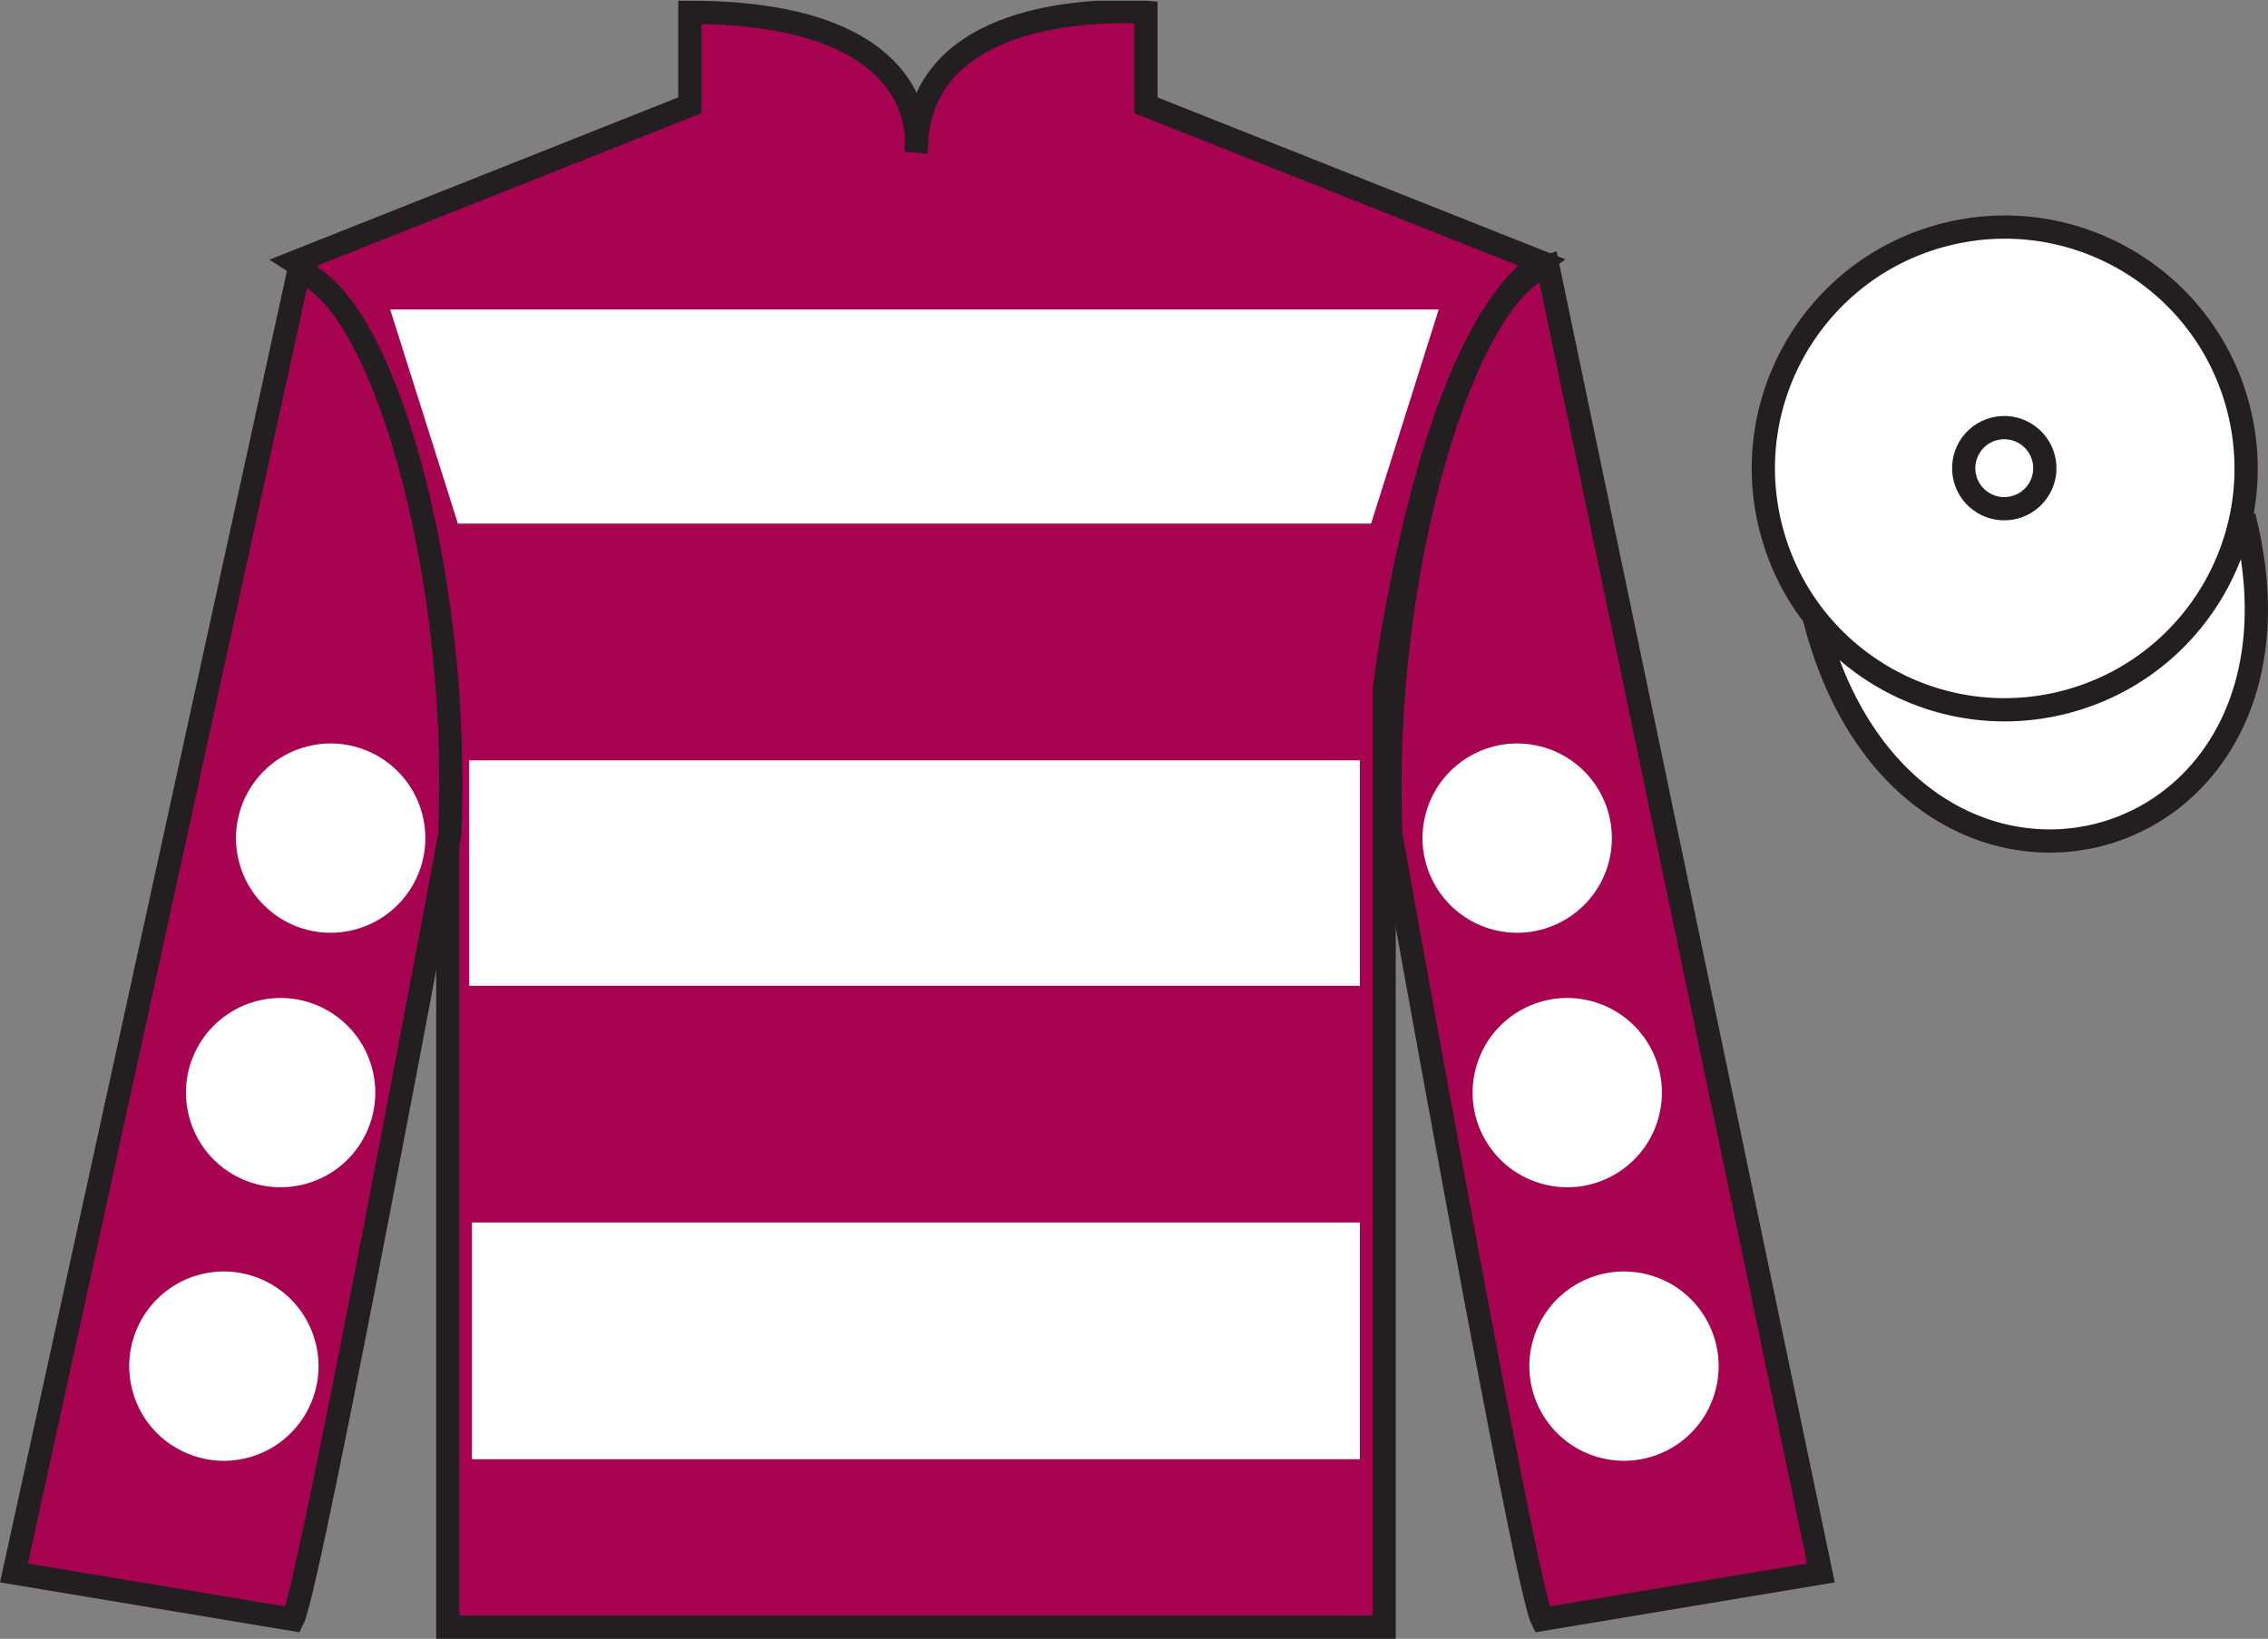 <?xml version="1.0" encoding="UTF-8"?>
<svg xmlns="http://www.w3.org/2000/svg" xmlns:xlink="http://www.w3.org/1999/xlink" width="97.59pt" height="70.53pt" viewBox="0 0 97.59 70.53" version="1.1">
<rect x="0" y="0" width="97.59" height="70.53" fill="#808080" stroke="none"/>
<defs>
<clipPath id="clip1">
  <path d="M 0 70.531 L 97.59 70.531 L 97.59 0.031 L 0 0.031 L 0 70.531 Z M 0 70.531 "/>
</clipPath>
</defs>
<g id="surface0">
<g clip-path="url(#clip1)" clip-rule="nonzero">
<path style=" stroke:none;fill-rule:nonzero;fill:rgb(65.882%,1.34%,31.255%);fill-opacity:1;" d="M 12.684 11.281 C 12.684 11.281 17.77 14.531 19.27 29.863 C 19.27 29.863 19.27 44.863 19.27 70.031 L 59.559 70.031 L 59.559 29.695 C 59.559 29.695 61.352 14.695 66.309 11.281 L 49.309 4.531 L 49.309 0.531 C 49.309 0.531 39.418 -0.305 39.418 6.531 C 39.418 6.531 40.434 0.531 29.684 0.531 L 29.684 4.531 L 12.684 11.281 "/>
<path style="fill:none;stroke-width:10;stroke-linecap:butt;stroke-linejoin:miter;stroke:rgb(13.73%,12.16%,12.549%);stroke-opacity:1;stroke-miterlimit:4;" d="M 126.836 592.487 C 126.836 592.487 177.695 559.987 192.695 406.667 C 192.695 406.667 192.695 256.667 192.695 4.987 L 595.586 4.987 L 595.586 408.347 C 595.586 408.347 613.516 558.347 663.086 592.487 L 493.086 659.987 L 493.086 699.987 C 493.086 699.987 394.18 708.347 394.18 639.987 C 394.18 639.987 404.336 699.987 296.836 699.987 L 296.836 659.987 L 126.836 592.487 Z M 126.836 592.487 " transform="matrix(0.1,0,0,-0.1,0,70.53)"/>
<path style=" stroke:none;fill-rule:nonzero;fill:rgb(65.882%,1.34%,31.255%);fill-opacity:1;" d="M 12.602 69.695 C 13.352 68.195 19.352 35.945 19.352 35.945 C 19.852 24.445 16.352 12.695 12.852 11.695 L 0.602 67.695 L 12.602 69.695 "/>
<path style="fill:none;stroke-width:10;stroke-linecap:butt;stroke-linejoin:miter;stroke:rgb(13.73%,12.16%,12.549%);stroke-opacity:1;stroke-miterlimit:4;" d="M 126.016 8.347 C 133.516 23.347 193.516 345.847 193.516 345.847 C 198.516 460.847 163.516 578.347 128.516 588.347 L 6.016 28.347 L 126.016 8.347 Z M 126.016 8.347 " transform="matrix(0.1,0,0,-0.1,0,70.53)"/>
<path style=" stroke:none;fill-rule:nonzero;fill:rgb(65.882%,1.34%,31.255%);fill-opacity:1;" d="M 78.352 67.695 L 66.602 11.445 C 63.102 12.445 59.352 24.445 59.852 35.945 C 59.852 35.945 65.602 68.195 66.352 69.695 L 78.352 67.695 "/>
<path style="fill:none;stroke-width:10;stroke-linecap:butt;stroke-linejoin:miter;stroke:rgb(13.73%,12.16%,12.549%);stroke-opacity:1;stroke-miterlimit:4;" d="M 783.516 28.347 L 666.016 590.847 C 631.016 580.847 593.516 460.847 598.516 345.847 C 598.516 345.847 656.016 23.347 663.516 8.347 L 783.516 28.347 Z M 783.516 28.347 " transform="matrix(0.1,0,0,-0.1,0,70.53)"/>
<path style="fill-rule:nonzero;fill:rgb(100%,100%,100%);fill-opacity:1;stroke-width:10;stroke-linecap:butt;stroke-linejoin:miter;stroke:rgb(13.73%,12.16%,12.549%);stroke-opacity:1;stroke-miterlimit:4;" d="M 780.703 439.245 C 820.391 283.62 1004.336 331.198 965.547 483.191 " transform="matrix(0.1,0,0,-0.1,0,70.53)"/>
<path style=" stroke:none;fill-rule:nonzero;fill:rgb(100%,100%,100%);fill-opacity:1;" d="M 16.789 13.32 L 61.906 13.32 L 58.996 22.535 L 19.703 22.535 L 16.789 13.32 "/>
<path style=" stroke:none;fill-rule:nonzero;fill:rgb(100%,100%,100%);fill-opacity:1;" d="M 20.188 42.426 L 58.512 42.426 L 58.512 32.723 L 20.188 32.723 L 20.188 42.426 Z M 20.188 42.426 "/>
<path style=" stroke:none;fill-rule:nonzero;fill:rgb(100%,100%,100%);fill-opacity:1;" d="M 20.309 62.801 L 58.512 62.801 L 58.512 52.613 L 20.309 52.613 L 20.309 62.801 Z M 20.309 62.801 "/>
<path style=" stroke:none;fill-rule:nonzero;fill:rgb(100%,100%,100%);fill-opacity:1;" d="M 88.828 30.223 C 94.387 28.805 97.742 23.148 96.324 17.594 C 94.906 12.035 89.25 8.68 83.691 10.098 C 78.137 11.516 74.781 17.172 76.199 22.727 C 77.617 28.285 83.27 31.641 88.828 30.223 "/>
<path style="fill:none;stroke-width:10;stroke-linecap:butt;stroke-linejoin:miter;stroke:rgb(13.73%,12.16%,12.549%);stroke-opacity:1;stroke-miterlimit:4;" d="M 888.281 403.073 C 943.867 417.253 977.422 473.816 963.242 529.362 C 949.062 584.948 892.5 618.503 836.914 604.323 C 781.367 590.144 747.812 533.581 761.992 478.034 C 776.172 422.448 832.695 388.894 888.281 403.073 Z M 888.281 403.073 " transform="matrix(0.1,0,0,-0.1,0,70.53)"/>
<path style=" stroke:none;fill-rule:nonzero;fill:rgb(100%,100%,100%);fill-opacity:1;" d="M 86.672 21.84 C 87.609 21.602 88.172 20.652 87.934 19.719 C 87.695 18.785 86.746 18.219 85.809 18.457 C 84.875 18.695 84.312 19.648 84.551 20.582 C 84.789 21.516 85.738 22.078 86.672 21.84 "/>
<path style="fill:none;stroke-width:10;stroke-linecap:butt;stroke-linejoin:miter;stroke:rgb(13.73%,12.16%,12.549%);stroke-opacity:1;stroke-miterlimit:4;" d="M 866.719 486.902 C 876.094 489.284 881.719 498.777 879.336 508.113 C 876.953 517.448 867.461 523.112 858.086 520.73 C 848.75 518.347 843.125 508.816 845.508 499.48 C 847.891 490.144 857.383 484.519 866.719 486.902 Z M 866.719 486.902 " transform="matrix(0.1,0,0,-0.1,0,70.53)"/>
<path style=" stroke:none;fill-rule:nonzero;fill:rgb(100%,100%,100%);fill-opacity:1;" d="M 66.43 50.969 C 68.609 51.527 70.828 50.211 71.383 48.031 C 71.941 45.852 70.625 43.637 68.445 43.078 C 66.266 42.52 64.047 43.836 63.492 46.016 C 62.934 48.195 64.25 50.414 66.43 50.969 "/>
<path style=" stroke:none;fill-rule:nonzero;fill:rgb(100%,100%,100%);fill-opacity:1;" d="M 64.273 40.016 C 66.453 40.574 68.672 39.258 69.23 37.078 C 69.785 34.898 68.469 32.68 66.293 32.125 C 64.113 31.566 61.895 32.883 61.336 35.062 C 60.781 37.242 62.094 39.457 64.273 40.016 "/>
<path style=" stroke:none;fill-rule:nonzero;fill:rgb(100%,100%,100%);fill-opacity:1;" d="M 68.871 62.742 C 71.051 63.297 73.266 61.984 73.824 59.805 C 74.383 57.625 73.066 55.406 70.887 54.848 C 68.707 54.293 66.488 55.605 65.934 57.785 C 65.375 59.965 66.691 62.184 68.871 62.742 "/>
<path style=" stroke:none;fill-rule:nonzero;fill:rgb(100%,100%,100%);fill-opacity:1;" d="M 13.082 50.969 C 10.902 51.527 8.684 50.211 8.129 48.031 C 7.57 45.852 8.887 43.637 11.066 43.078 C 13.242 42.52 15.461 43.836 16.02 46.016 C 16.578 48.195 15.262 50.414 13.082 50.969 "/>
<path style=" stroke:none;fill-rule:nonzero;fill:rgb(100%,100%,100%);fill-opacity:1;" d="M 15.234 40.016 C 13.059 40.574 10.84 39.258 10.281 37.078 C 9.727 34.898 11.039 32.68 13.219 32.125 C 15.398 31.566 17.617 32.883 18.176 35.062 C 18.73 37.242 17.414 39.457 15.234 40.016 "/>
<path style=" stroke:none;fill-rule:nonzero;fill:rgb(100%,100%,100%);fill-opacity:1;" d="M 10.641 62.742 C 8.461 63.297 6.242 61.984 5.688 59.805 C 5.129 57.625 6.445 55.406 8.625 54.848 C 10.801 54.293 13.02 55.605 13.578 57.785 C 14.137 59.965 12.82 62.184 10.641 62.742 "/>
</g>
</g>
</svg>
